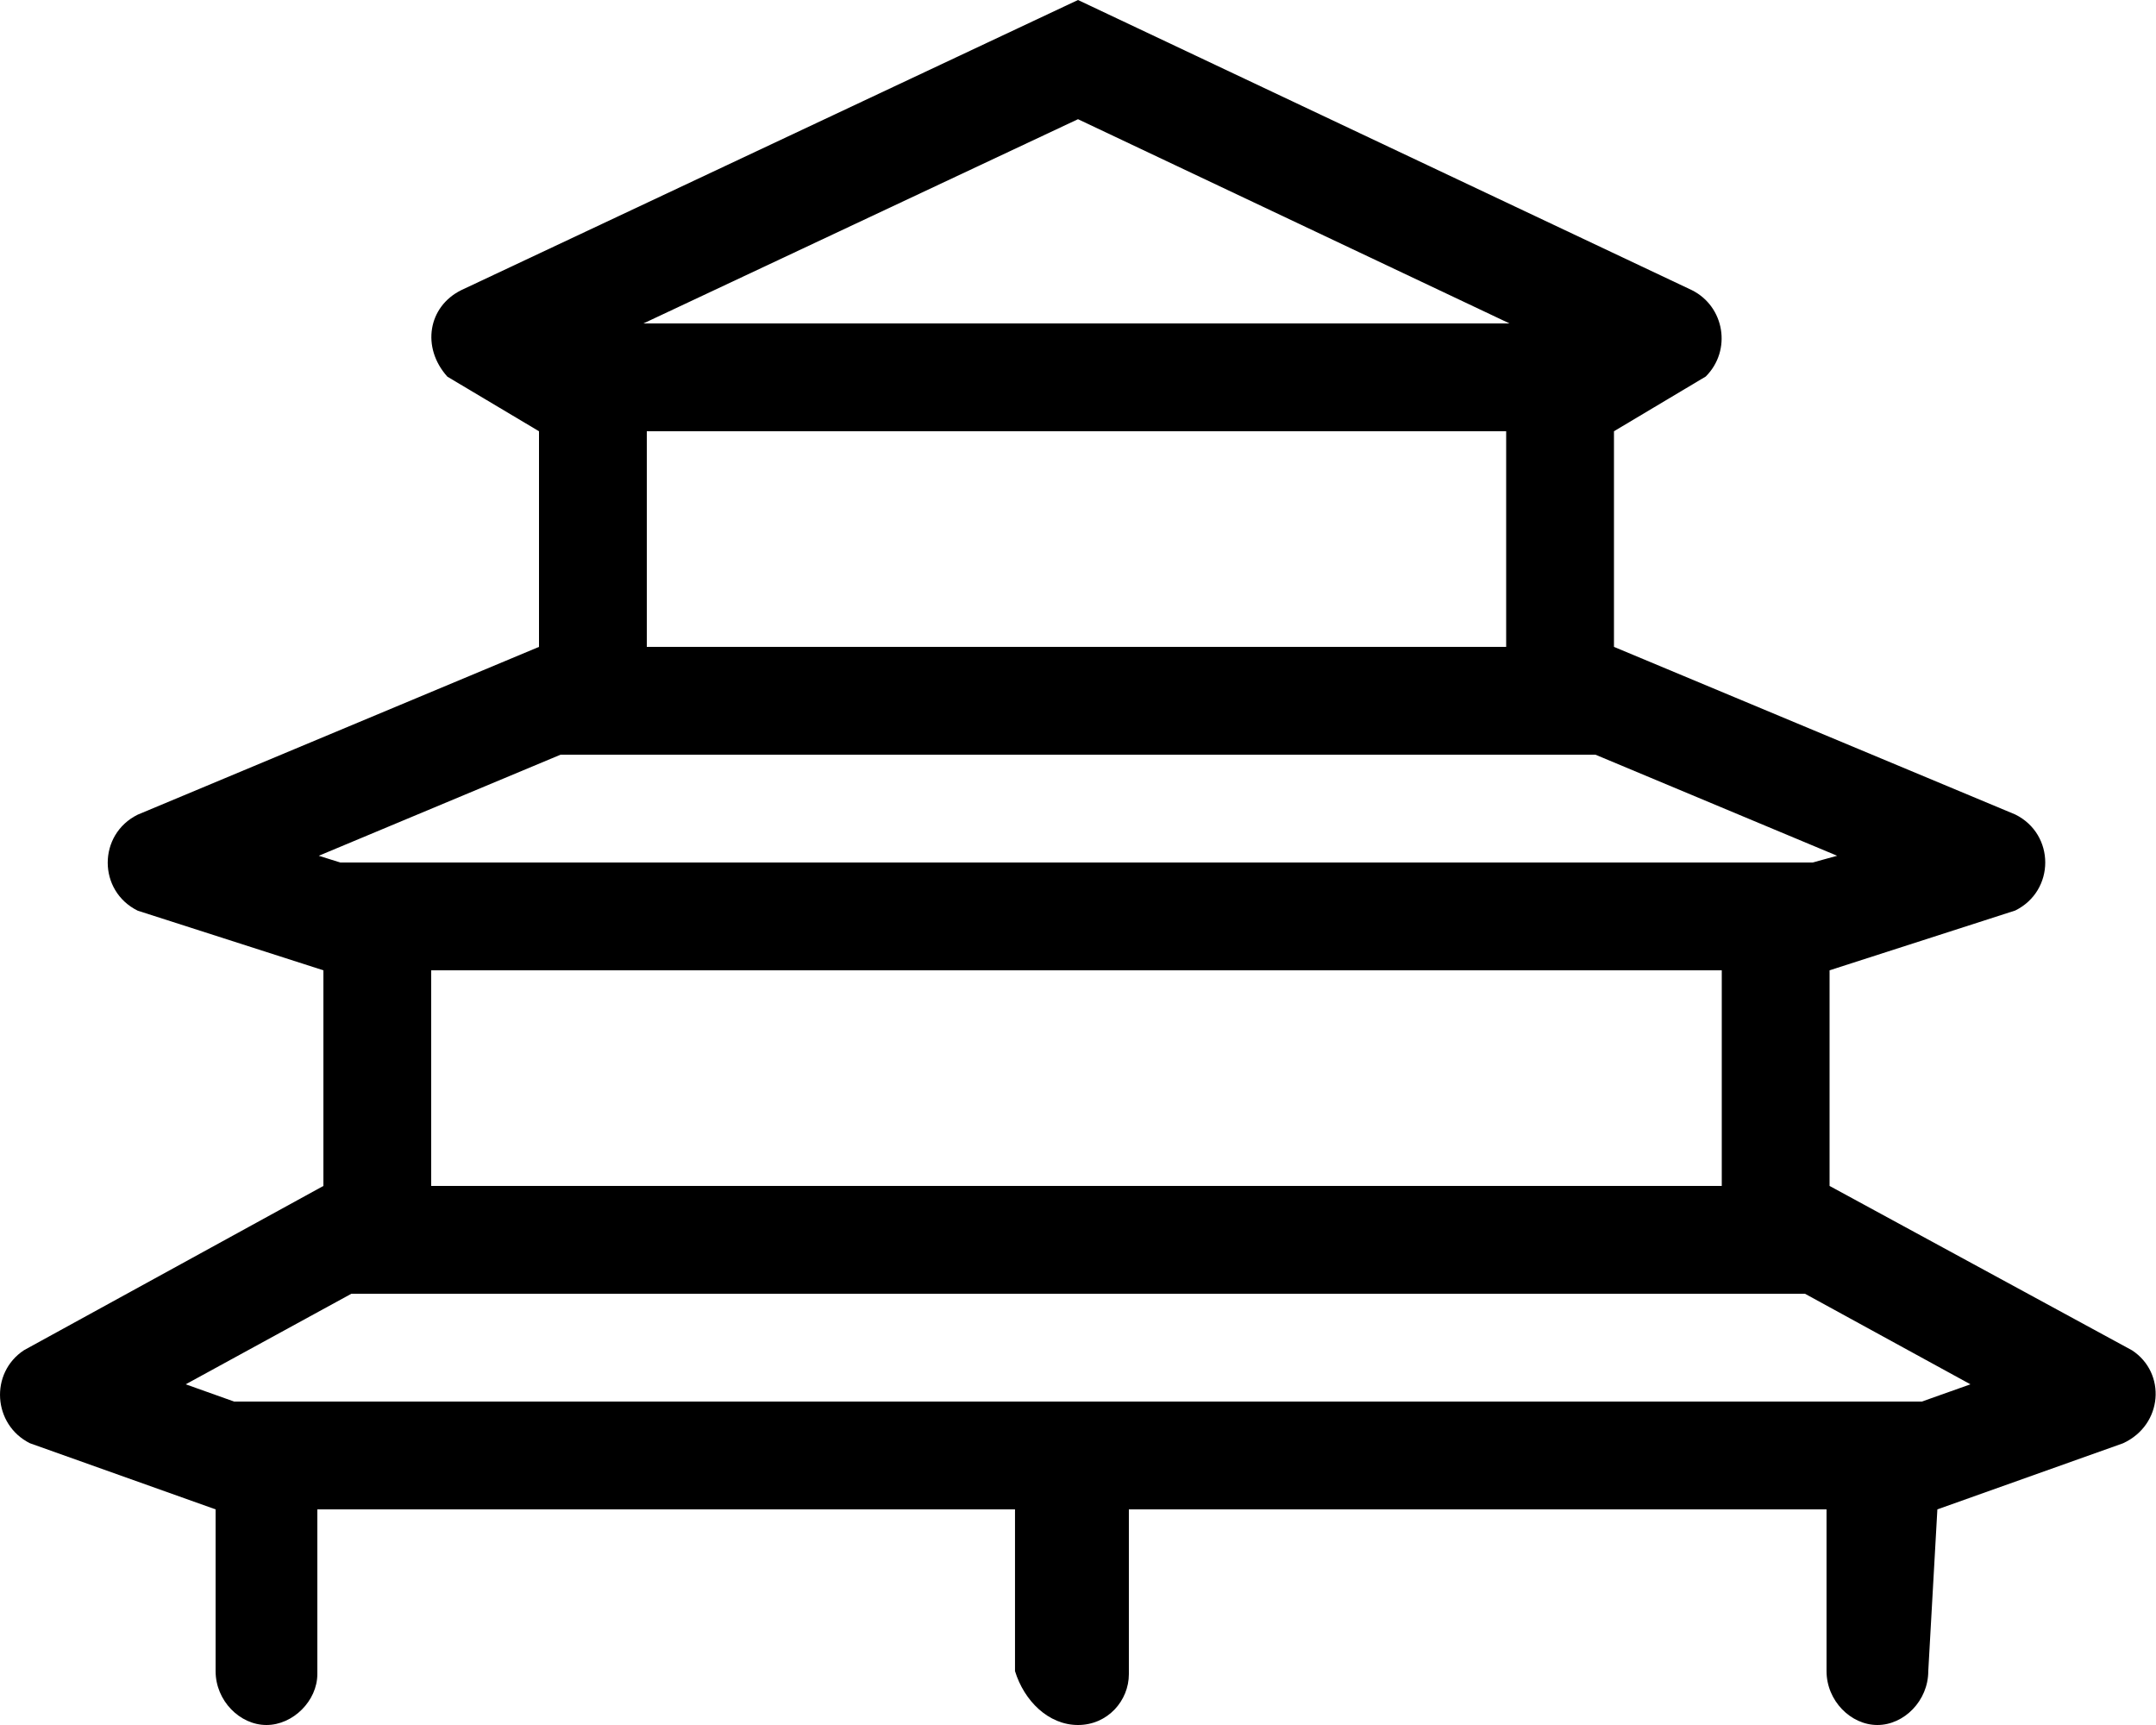 <svg xmlns="http://www.w3.org/2000/svg" viewBox="0 0 640 512"><!--! Font Awesome Pro 6.0.0-alpha3 by @fontawesome - https://fontawesome.com License - https://fontawesome.com/license (Commercial License) --><path d="M632.9 400.8L543.1 352l.001-64l55.12-17.75c11.87-5.875 11.87-22.63 0-28.5L479.1 192l.001-64l27.25-16.25c7.75-7.75 5.625-20.75-4.125-25.63L320 0L136.9 86.13C127.1 91 125 103.1 132.8 111.8L160 128l.001 64L40.88 241.8c-11.87 5.875-11.87 22.63 0 28.5L96 288l.001 64l-88.87 48.75c-10.25 6.75-9.25 22.12 1.75 27.62L64 448l-.001 48c0 8.8 7.2 16 15.1 16s15.1-7.2 15.1-15.1V448h207.1v48C304 504.8 311.2 512 320 512c8.8 0 15.1-7.2 15.1-15.1V448h207.1v48c0 8.8 7.197 16 15.1 16s15.1-7.2 15.1-16L575.1 448l55.12-19.62C642.1 422.9 643.1 407.5 632.9 400.8zM320 35.38L448.1 96H191L320 35.38zM192 128h255.1v64H192V128zM94.63 254L166.4 224h307.2l71.75 30L538.1 256H101L94.63 254zM128 288h383.1v64H128V288zM570.5 416H69.5l-14.37-5.125L104.3 384h431.5l49.12 26.88L570.5 416z"/></svg>
